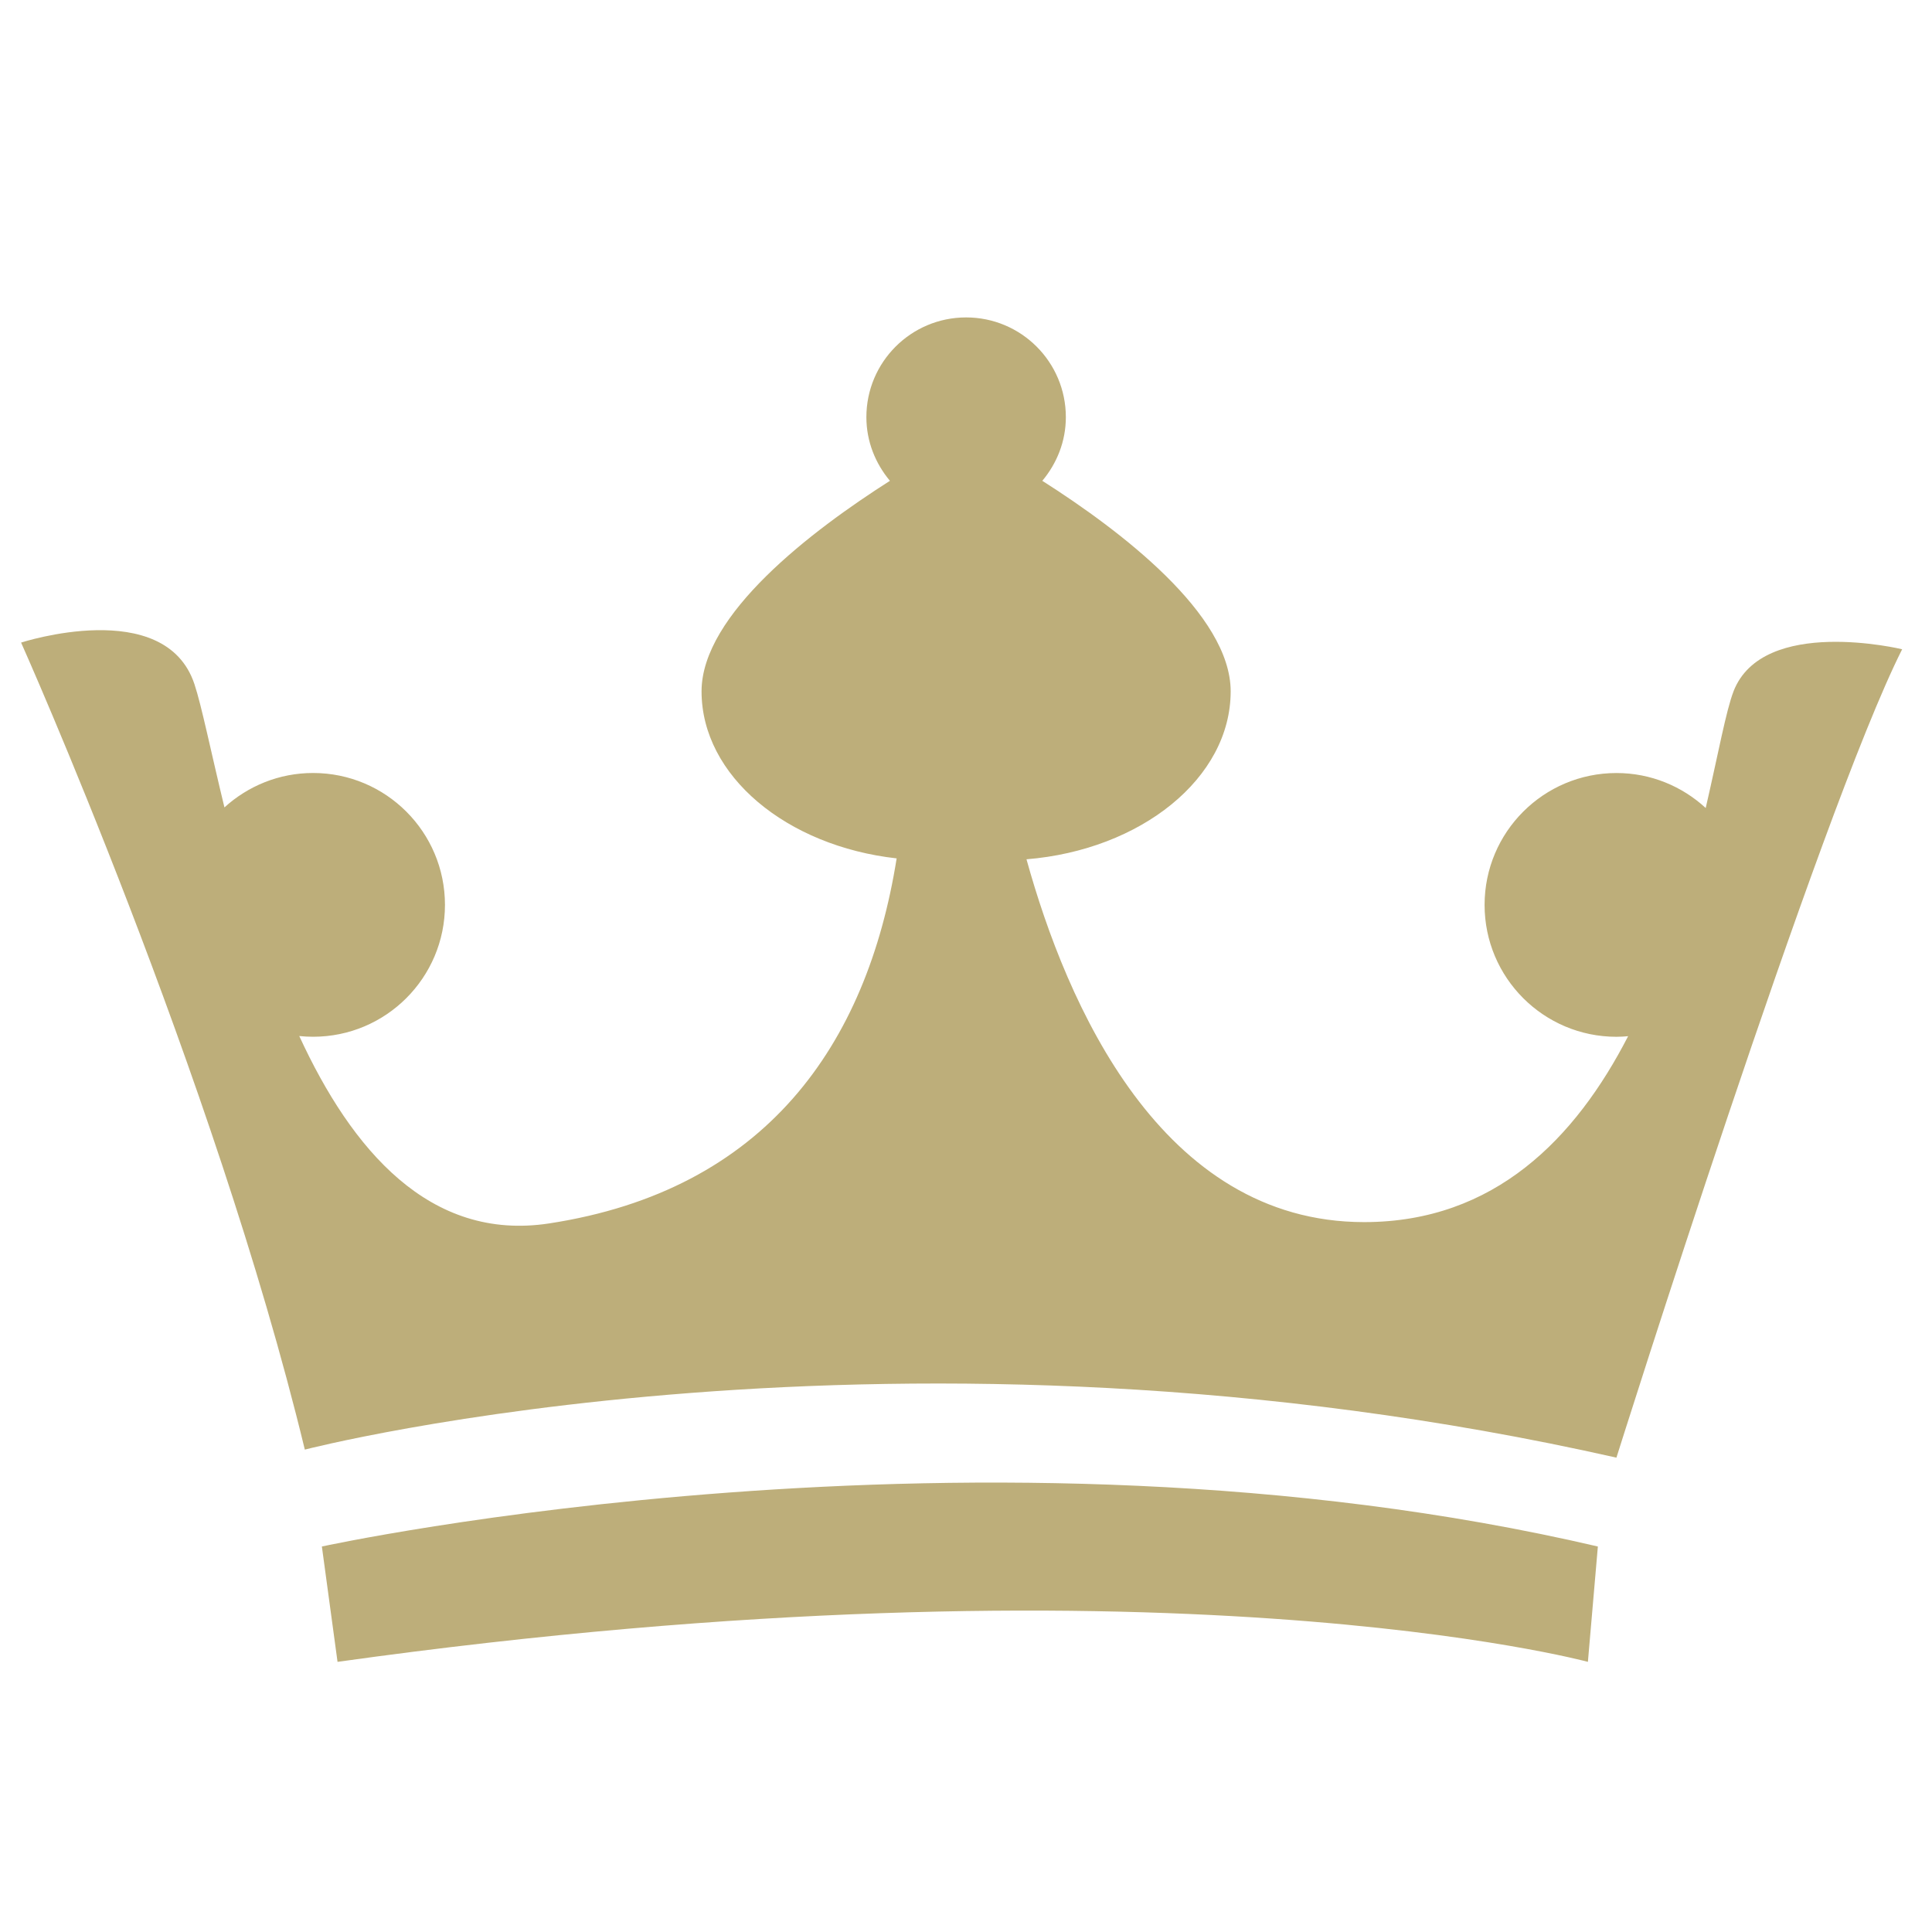 <svg xmlns="http://www.w3.org/2000/svg" id="Ebene_2" data-name="Ebene 2" viewBox="0 0 512 512"><defs><style>      .cls-1 {        fill: #bdae7a;        stroke-width: 0px;      }    </style></defs><path class="cls-1" d="M459.4,183.23c-1.97,5.07-4.06,16.57-7.37,30.9-6.23-5.74-14.52-9.27-23.65-9.27-19.3,0-34.95,15.65-34.95,34.95s15.65,34.95,34.95,34.95c1.05,0,2.07-.07,3.09-.16-13.89,26.99-35.36,49.27-69.96,49.27-53.93,0-78.88-57.9-89.48-96.15,30.3-2.47,54.11-21.47,54.11-44.5,0-20.41-29.2-42.62-49.92-55.8,3.84-4.59,6.24-10.42,6.24-16.87,0-14.6-11.83-26.43-26.43-26.43s-26.43,11.83-26.43,26.43c0,6.45,2.4,12.28,6.24,16.87-20.71,13.19-49.92,35.39-49.92,55.8,0,22.41,22.56,41.01,51.7,44.26-7.87,49.45-34.75,87.96-92.11,96.74-31.64,4.84-52.31-19.51-66.2-49.66,1.2.12,2.42.19,3.66.19,19.3,0,34.95-15.65,34.95-34.95s-15.65-34.95-34.95-34.95c-9.06,0-17.28,3.47-23.49,9.12-3.61-14.85-6.05-26.97-7.96-32.69-7.8-23.41-45.93-10.99-45.93-10.99,0,0,51.07,114.21,75.19,213.87,0,0,157.32-40.79,347.59,2.13,0,0,53.73-170.6,75.72-214.23,0,0-36.89-8.91-44.69,11.15Z"></path><path class="cls-1" d="M85.3,409.84l4.15,30.57c218.51-30.57,331.36,0,331.36,0l2.64-30.57c-163.41-38.12-338.15,0-338.15,0Z"></path></svg>